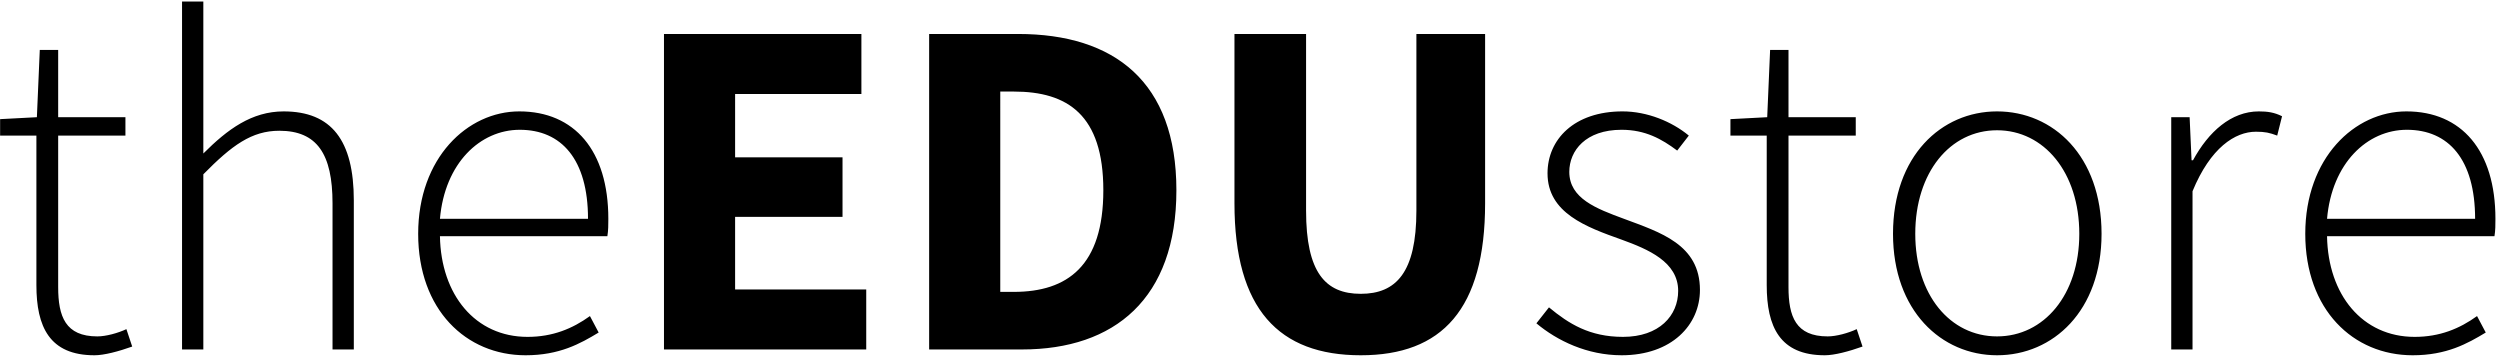 <svg width="186" height="27" viewBox="0 0 186 27" xmlns="http://www.w3.org/2000/svg"><title>logo</title><path d="M7.028 26.432c.72 0 1.8-.288 2.808-.648l-.432-1.296c-.612.288-1.512.54-2.16.54-2.376 0-2.916-1.476-2.916-3.672V10.088h5.004V8.72H4.328V3.716H2.96L2.744 8.72l-2.736.144v1.224h2.7v11.124c0 3.096.972 5.22 4.32 5.22zM13.544 26h1.584V12.968c2.124-2.16 3.6-3.24 5.652-3.24 2.808 0 3.96 1.728 3.96 5.4V26h1.584V14.912c0-4.464-1.656-6.624-5.22-6.624-2.376 0-4.176 1.332-5.976 3.132V.116h-1.584V26zm25.56.432c2.52 0 4.068-.864 5.436-1.692l-.648-1.224c-1.296.936-2.772 1.548-4.644 1.548-3.888 0-6.444-3.132-6.516-7.488h12.456c.072-.432.072-.864.072-1.296 0-5.076-2.52-7.992-6.624-7.992-3.852 0-7.524 3.456-7.524 9.108 0 5.652 3.564 9.036 7.992 9.036zM32.732 16.28c.36-4.14 2.988-6.624 5.94-6.624 3.096 0 5.076 2.196 5.076 6.624H32.732zM49.4 26h15.048v-4.464h-9.756v-5.4h7.992v-4.428h-7.992V6.992h9.396V2.528H49.4V26zm19.728 0h6.912c6.876 0 11.484-3.78 11.484-11.844S82.916 2.528 75.752 2.528h-6.624V26zm5.292-4.284V6.812h1.008c3.996 0 6.66 1.728 6.66 7.344 0 5.616-2.664 7.56-6.66 7.56H74.42zm26.82 4.716c6.048 0 9.252-3.42 9.252-11.304v-12.6h-5.112v13.14c0 4.608-1.512 6.192-4.14 6.192-2.628 0-4.068-1.584-4.068-6.192V2.528h-5.328v12.6c0 7.884 3.312 11.304 9.396 11.304zm19.404 0c3.744 0 5.832-2.268 5.832-4.86 0-3.384-2.952-4.284-5.652-5.292-2.052-.756-4.068-1.512-4.068-3.492 0-1.584 1.224-3.132 3.888-3.132 1.764 0 2.988.684 4.14 1.548l.864-1.116c-1.26-1.044-3.096-1.8-4.932-1.8-3.6 0-5.58 2.088-5.58 4.608 0 2.952 2.88 3.996 5.508 4.932 1.98.72 4.212 1.656 4.212 3.816 0 1.836-1.404 3.42-4.104 3.42-2.484 0-4.032-.972-5.508-2.196l-.936 1.188c1.548 1.296 3.78 2.376 6.336 2.376zm15.12 0c.72 0 1.8-.288 2.808-.648l-.432-1.296c-.612.288-1.512.54-2.16.54-2.376 0-2.916-1.476-2.916-3.672V10.088h5.004V8.72h-5.004V3.716h-1.368l-.216 5.004-2.736.144v1.224h2.7v11.124c0 3.096.972 5.22 4.32 5.22zm12.816 0c4.176 0 7.776-3.312 7.776-9.036 0-5.796-3.6-9.108-7.776-9.108-4.14 0-7.74 3.312-7.74 9.108 0 5.724 3.6 9.036 7.74 9.036zm0-1.404c-3.492 0-6.084-3.096-6.084-7.632 0-4.572 2.592-7.704 6.084-7.704 3.492 0 6.12 3.132 6.12 7.704 0 4.536-2.628 7.632-6.12 7.632zm12.96.972h1.584V14.228c1.332-3.24 3.168-4.428 4.716-4.428.684 0 1.008.072 1.584.288l.36-1.44c-.576-.288-1.08-.36-1.728-.36-2.052 0-3.744 1.512-4.896 3.636h-.108l-.144-3.204h-1.368V26zm17.964.432c2.52 0 4.068-.864 5.436-1.692l-.648-1.224c-1.296.936-2.772 1.548-4.644 1.548-3.888 0-6.444-3.132-6.516-7.488h12.456c.072-.432.072-.864.072-1.296 0-5.076-2.52-7.992-6.624-7.992-3.852 0-7.524 3.456-7.524 9.108 0 5.652 3.564 9.036 7.992 9.036zm-6.372-10.152c.36-4.14 2.988-6.624 5.94-6.624 3.096 0 5.076 2.196 5.076 6.624h-11.016z" fill="#000" fill-rule="evenodd"/></svg>